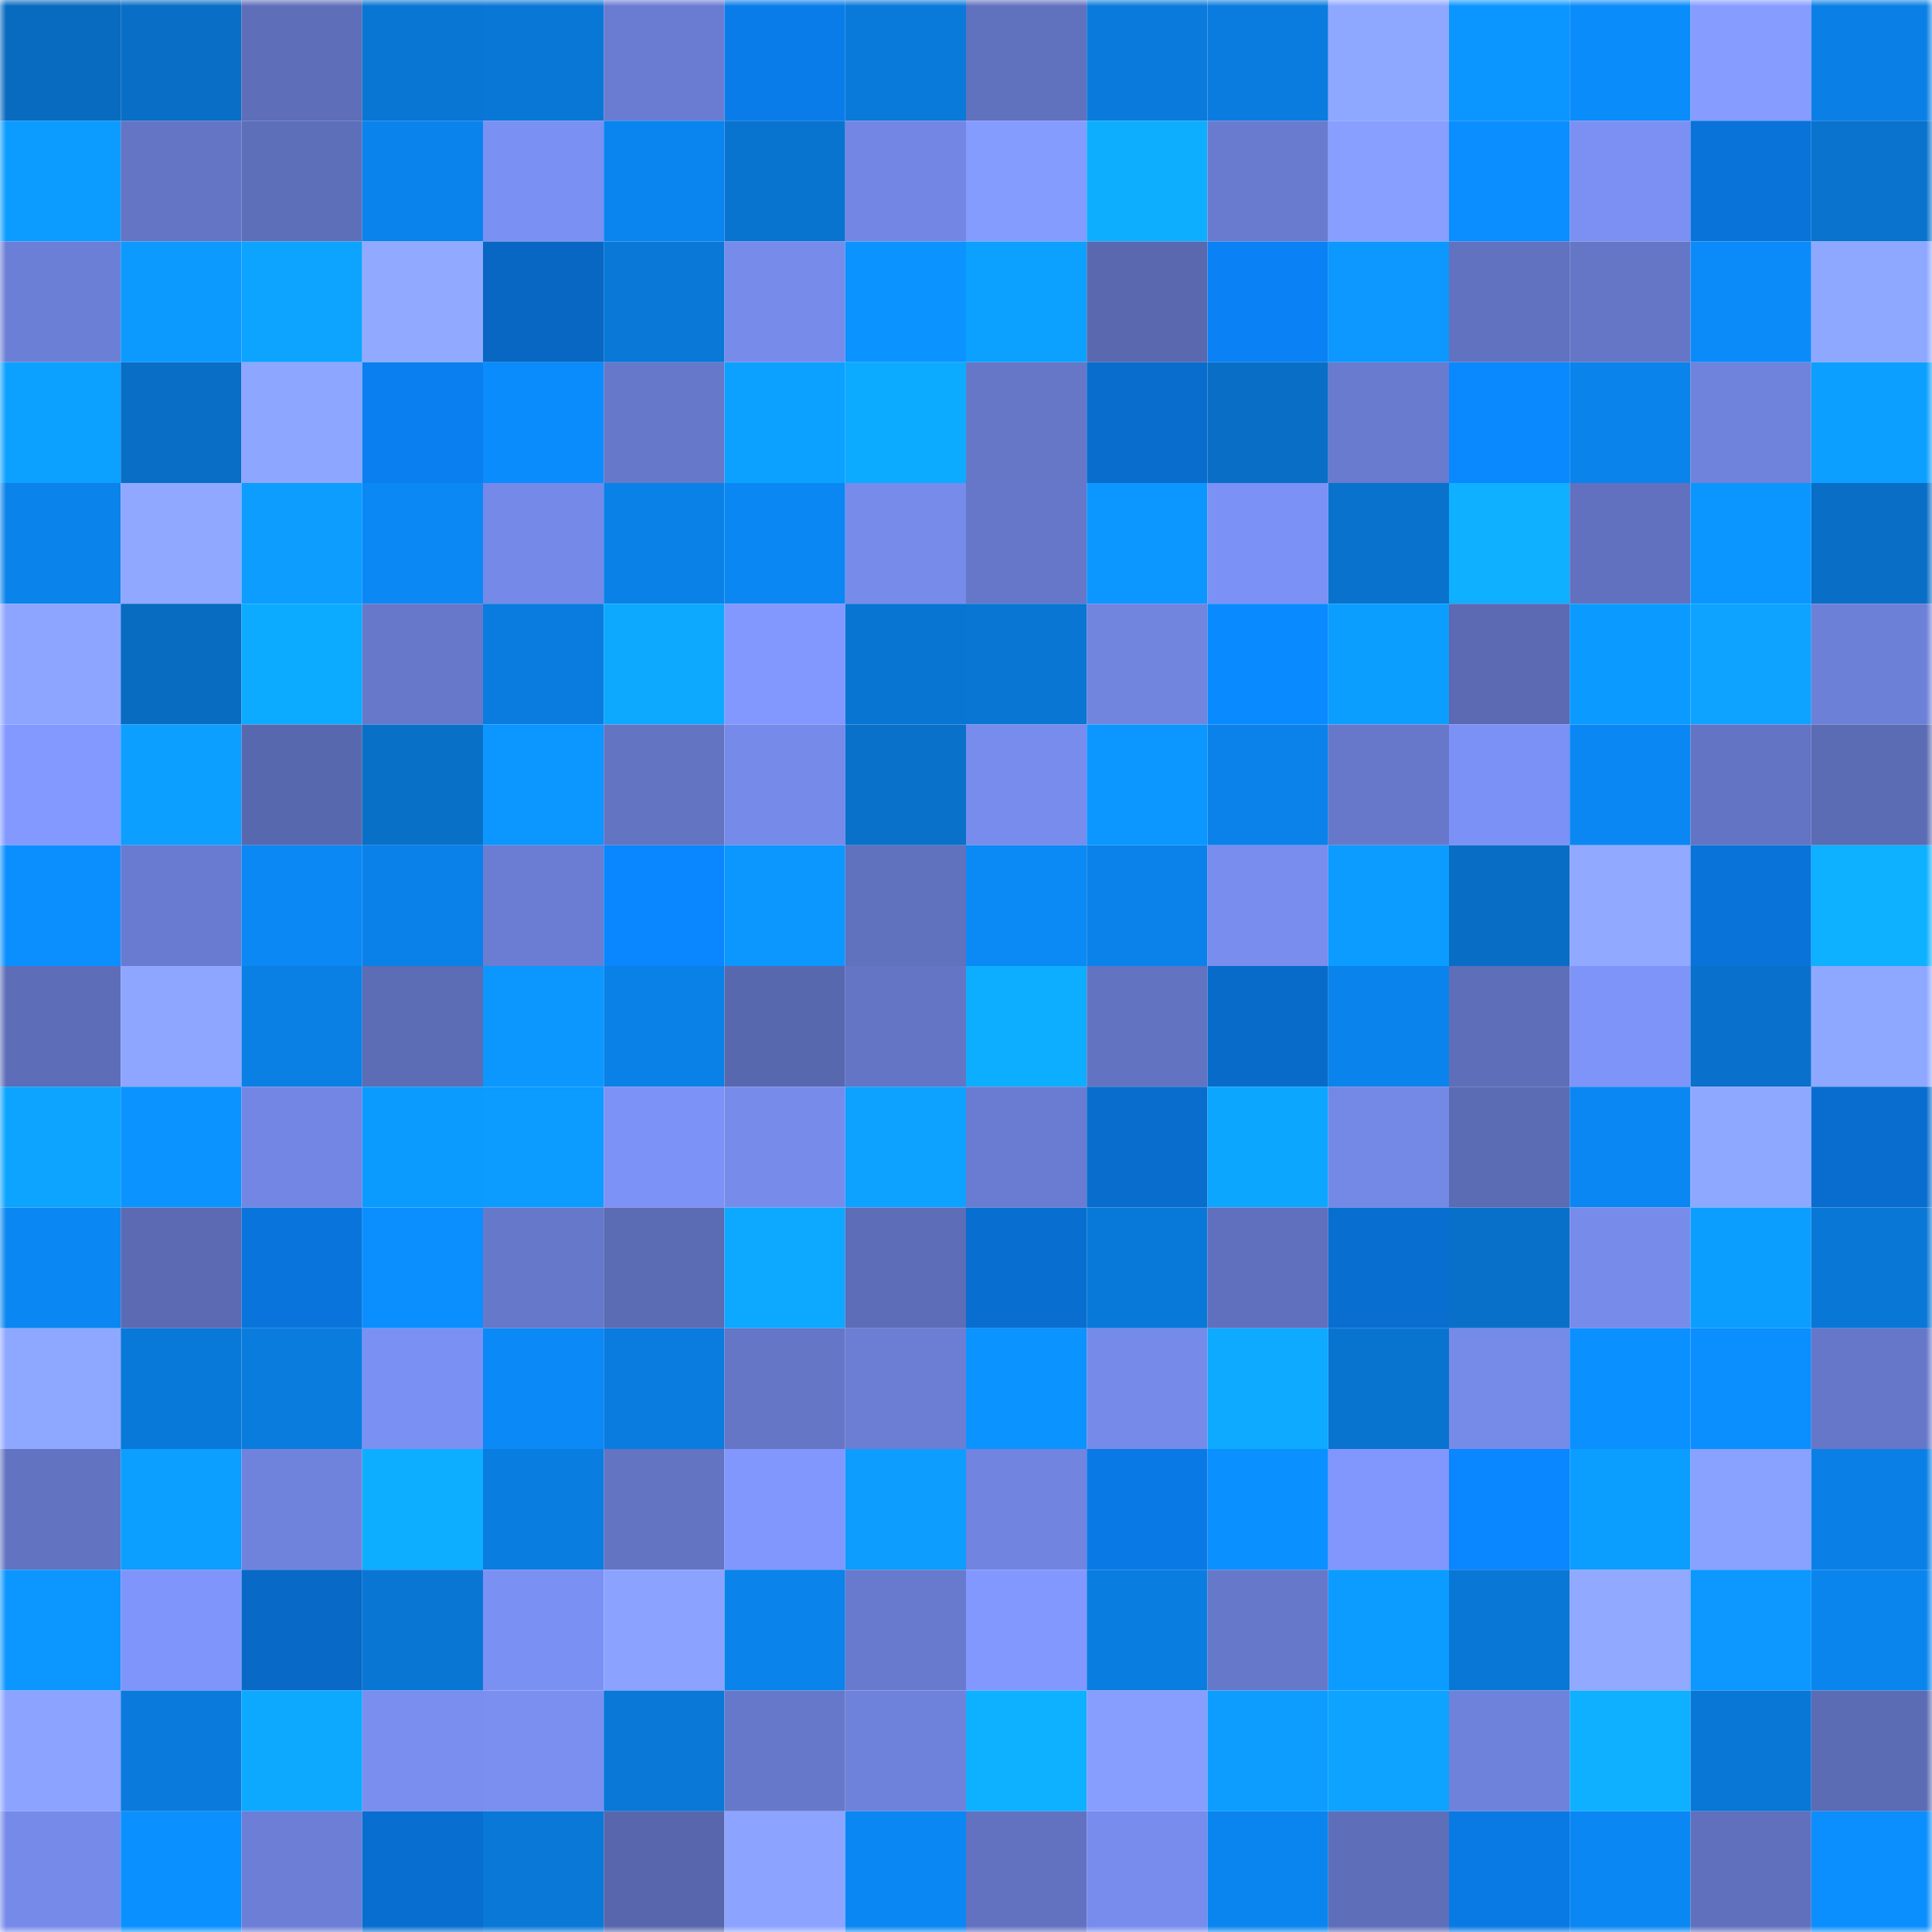 <svg viewBox="0 0 160 160" fill="none" role="img" xmlns="http://www.w3.org/2000/svg" width="240" height="240" name="ens%2Cvampireirex.eth"><mask id="1199314163" mask-type="alpha" maskUnits="userSpaceOnUse" x="0" y="0" width="160" height="160"><rect width="160" height="160" fill="#FFFFFF"></rect></mask><g mask="url(#1199314163)"><rect x="0" y="0" width="10" height="10" fill="#086bbf"></rect><rect x="10" y="0" width="10" height="10" fill="#096ec5"></rect><rect x="20" y="0" width="10" height="10" fill="#5e6eb9"></rect><rect x="30" y="0" width="10" height="10" fill="#0976d4"></rect><rect x="40" y="0" width="10" height="10" fill="#0977d6"></rect><rect x="50" y="0" width="10" height="10" fill="#6a7cd1"></rect><rect x="60" y="0" width="10" height="10" fill="#097cea"></rect><rect x="70" y="0" width="10" height="10" fill="#097ada"></rect><rect x="80" y="0" width="10" height="10" fill="#6071be"></rect><rect x="90" y="0" width="10" height="10" fill="#0a7bdd"></rect><rect x="100" y="0" width="10" height="10" fill="#0a7cdf"></rect><rect x="110" y="0" width="10" height="10" fill="#8fa8ff"></rect><rect x="120" y="0" width="10" height="10" fill="#0b96ff"></rect><rect x="130" y="0" width="10" height="10" fill="#0b8cfb"></rect><rect x="140" y="0" width="10" height="10" fill="#869cff"></rect><rect x="150" y="0" width="10" height="10" fill="#0a80e6"></rect><rect x="0" y="10" width="10" height="10" fill="#0c9cff"></rect><rect x="10" y="10" width="10" height="10" fill="#6475c5"></rect><rect x="20" y="10" width="10" height="10" fill="#5e6fba"></rect><rect x="30" y="10" width="10" height="10" fill="#0a84ec"></rect><rect x="40" y="10" width="10" height="10" fill="#7b90f3"></rect><rect x="50" y="10" width="10" height="10" fill="#0a85ef"></rect><rect x="60" y="10" width="10" height="10" fill="#0974d0"></rect><rect x="70" y="10" width="10" height="10" fill="#7386e3"></rect><rect x="80" y="10" width="10" height="10" fill="#859cff"></rect><rect x="90" y="10" width="10" height="10" fill="#0eaeff"></rect><rect x="100" y="10" width="10" height="10" fill="#697bcf"></rect><rect x="110" y="10" width="10" height="10" fill="#889fff"></rect><rect x="120" y="10" width="10" height="10" fill="#0b8eff"></rect><rect x="130" y="10" width="10" height="10" fill="#7b90f2"></rect><rect x="140" y="10" width="10" height="10" fill="#0973d9"></rect><rect x="150" y="10" width="10" height="10" fill="#0973ce"></rect><rect x="0" y="20" width="10" height="10" fill="#6c7fd6"></rect><rect x="10" y="20" width="10" height="10" fill="#0c9aff"></rect><rect x="20" y="20" width="10" height="10" fill="#0da4ff"></rect><rect x="30" y="20" width="10" height="10" fill="#91aaff"></rect><rect x="40" y="20" width="10" height="10" fill="#0867c2"></rect><rect x="50" y="20" width="10" height="10" fill="#0978d7"></rect><rect x="60" y="20" width="10" height="10" fill="#778beb"></rect><rect x="70" y="20" width="10" height="10" fill="#0b94ff"></rect><rect x="80" y="20" width="10" height="10" fill="#0ca1ff"></rect><rect x="90" y="20" width="10" height="10" fill="#5968af"></rect><rect x="100" y="20" width="10" height="10" fill="#0a81f4"></rect><rect x="110" y="20" width="10" height="10" fill="#0c98ff"></rect><rect x="120" y="20" width="10" height="10" fill="#6172c0"></rect><rect x="130" y="20" width="10" height="10" fill="#6576c7"></rect><rect x="140" y="20" width="10" height="10" fill="#0b8bfa"></rect><rect x="150" y="20" width="10" height="10" fill="#8ea7ff"></rect><rect x="0" y="30" width="10" height="10" fill="#0ca1ff"></rect><rect x="10" y="30" width="10" height="10" fill="#096ec5"></rect><rect x="20" y="30" width="10" height="10" fill="#8da6ff"></rect><rect x="30" y="30" width="10" height="10" fill="#097ff0"></rect><rect x="40" y="30" width="10" height="10" fill="#0b8cfc"></rect><rect x="50" y="30" width="10" height="10" fill="#6678ca"></rect><rect x="60" y="30" width="10" height="10" fill="#0ca1ff"></rect><rect x="70" y="30" width="10" height="10" fill="#0dabff"></rect><rect x="80" y="30" width="10" height="10" fill="#6677c8"></rect><rect x="90" y="30" width="10" height="10" fill="#086dcd"></rect><rect x="100" y="30" width="10" height="10" fill="#096ec6"></rect><rect x="110" y="30" width="10" height="10" fill="#697bcf"></rect><rect x="120" y="30" width="10" height="10" fill="#0a89ff"></rect><rect x="130" y="30" width="10" height="10" fill="#0a83eb"></rect><rect x="140" y="30" width="10" height="10" fill="#6f82dc"></rect><rect x="150" y="30" width="10" height="10" fill="#0c9fff"></rect><rect x="0" y="40" width="10" height="10" fill="#0a83eb"></rect><rect x="10" y="40" width="10" height="10" fill="#90a8ff"></rect><rect x="20" y="40" width="10" height="10" fill="#0c9dff"></rect><rect x="30" y="40" width="10" height="10" fill="#0b88f4"></rect><rect x="40" y="40" width="10" height="10" fill="#7589e8"></rect><rect x="50" y="40" width="10" height="10" fill="#0a81e7"></rect><rect x="60" y="40" width="10" height="10" fill="#0a87f3"></rect><rect x="70" y="40" width="10" height="10" fill="#768bea"></rect><rect x="80" y="40" width="10" height="10" fill="#6677c9"></rect><rect x="90" y="40" width="10" height="10" fill="#0c96ff"></rect><rect x="100" y="40" width="10" height="10" fill="#7c91f5"></rect><rect x="110" y="40" width="10" height="10" fill="#0972cc"></rect><rect x="120" y="40" width="10" height="10" fill="#0eb0ff"></rect><rect x="130" y="40" width="10" height="10" fill="#6171bf"></rect><rect x="140" y="40" width="10" height="10" fill="#0b96ff"></rect><rect x="150" y="40" width="10" height="10" fill="#096ec6"></rect><rect x="0" y="50" width="10" height="10" fill="#8da5ff"></rect><rect x="10" y="50" width="10" height="10" fill="#086cc1"></rect><rect x="20" y="50" width="10" height="10" fill="#0dabff"></rect><rect x="30" y="50" width="10" height="10" fill="#6778cb"></rect><rect x="40" y="50" width="10" height="10" fill="#0a7cdf"></rect><rect x="50" y="50" width="10" height="10" fill="#0da9ff"></rect><rect x="60" y="50" width="10" height="10" fill="#8298ff"></rect><rect x="70" y="50" width="10" height="10" fill="#0975d2"></rect><rect x="80" y="50" width="10" height="10" fill="#0976d4"></rect><rect x="90" y="50" width="10" height="10" fill="#7184de"></rect><rect x="100" y="50" width="10" height="10" fill="#0a8aff"></rect><rect x="110" y="50" width="10" height="10" fill="#0c9eff"></rect><rect x="120" y="50" width="10" height="10" fill="#5b6ab3"></rect><rect x="130" y="50" width="10" height="10" fill="#0b9aff"></rect><rect x="140" y="50" width="10" height="10" fill="#0da3ff"></rect><rect x="150" y="50" width="10" height="10" fill="#6d80d8"></rect><rect x="0" y="60" width="10" height="10" fill="#8399ff"></rect><rect x="10" y="60" width="10" height="10" fill="#0c9fff"></rect><rect x="20" y="60" width="10" height="10" fill="#5868af"></rect><rect x="30" y="60" width="10" height="10" fill="#0970c8"></rect><rect x="40" y="60" width="10" height="10" fill="#0c96ff"></rect><rect x="50" y="60" width="10" height="10" fill="#6374c3"></rect><rect x="60" y="60" width="10" height="10" fill="#768ae9"></rect><rect x="70" y="60" width="10" height="10" fill="#0971ca"></rect><rect x="80" y="60" width="10" height="10" fill="#788ced"></rect><rect x="90" y="60" width="10" height="10" fill="#0b97ff"></rect><rect x="100" y="60" width="10" height="10" fill="#0a82ea"></rect><rect x="110" y="60" width="10" height="10" fill="#6778cb"></rect><rect x="120" y="60" width="10" height="10" fill="#7c91f5"></rect><rect x="130" y="60" width="10" height="10" fill="#0a87f3"></rect><rect x="140" y="60" width="10" height="10" fill="#6374c4"></rect><rect x="150" y="60" width="10" height="10" fill="#5b6bb4"></rect><rect x="0" y="70" width="10" height="10" fill="#0b8fff"></rect><rect x="10" y="70" width="10" height="10" fill="#697bd0"></rect><rect x="20" y="70" width="10" height="10" fill="#0b88f4"></rect><rect x="30" y="70" width="10" height="10" fill="#0a81e8"></rect><rect x="40" y="70" width="10" height="10" fill="#6a7dd2"></rect><rect x="50" y="70" width="10" height="10" fill="#0a87ff"></rect><rect x="60" y="70" width="10" height="10" fill="#0c97ff"></rect><rect x="70" y="70" width="10" height="10" fill="#6071be"></rect><rect x="80" y="70" width="10" height="10" fill="#0b89f5"></rect><rect x="90" y="70" width="10" height="10" fill="#0a82e9"></rect><rect x="100" y="70" width="10" height="10" fill="#798dee"></rect><rect x="110" y="70" width="10" height="10" fill="#0c9cff"></rect><rect x="120" y="70" width="10" height="10" fill="#086dc4"></rect><rect x="130" y="70" width="10" height="10" fill="#91a9ff"></rect><rect x="140" y="70" width="10" height="10" fill="#0973da"></rect><rect x="150" y="70" width="10" height="10" fill="#0eb1ff"></rect><rect x="0" y="80" width="10" height="10" fill="#5d6db7"></rect><rect x="10" y="80" width="10" height="10" fill="#8ea6ff"></rect><rect x="20" y="80" width="10" height="10" fill="#0a80e5"></rect><rect x="30" y="80" width="10" height="10" fill="#5c6cb5"></rect><rect x="40" y="80" width="10" height="10" fill="#0c97ff"></rect><rect x="50" y="80" width="10" height="10" fill="#0a81e7"></rect><rect x="60" y="80" width="10" height="10" fill="#5868af"></rect><rect x="70" y="80" width="10" height="10" fill="#6475c6"></rect><rect x="80" y="80" width="10" height="10" fill="#0daeff"></rect><rect x="90" y="80" width="10" height="10" fill="#6273c1"></rect><rect x="100" y="80" width="10" height="10" fill="#086bca"></rect><rect x="110" y="80" width="10" height="10" fill="#0a84ec"></rect><rect x="120" y="80" width="10" height="10" fill="#5e6eb9"></rect><rect x="130" y="80" width="10" height="10" fill="#7e94f9"></rect><rect x="140" y="80" width="10" height="10" fill="#0971cb"></rect><rect x="150" y="80" width="10" height="10" fill="#8ea7ff"></rect><rect x="0" y="90" width="10" height="10" fill="#0ca4ff"></rect><rect x="10" y="90" width="10" height="10" fill="#0b94ff"></rect><rect x="20" y="90" width="10" height="10" fill="#7386e3"></rect><rect x="30" y="90" width="10" height="10" fill="#0b9bff"></rect><rect x="40" y="90" width="10" height="10" fill="#0c9bff"></rect><rect x="50" y="90" width="10" height="10" fill="#7c92f6"></rect><rect x="60" y="90" width="10" height="10" fill="#778beb"></rect><rect x="70" y="90" width="10" height="10" fill="#0da2ff"></rect><rect x="80" y="90" width="10" height="10" fill="#6a7cd1"></rect><rect x="90" y="90" width="10" height="10" fill="#086dcd"></rect><rect x="100" y="90" width="10" height="10" fill="#0da6ff"></rect><rect x="110" y="90" width="10" height="10" fill="#7488e5"></rect><rect x="120" y="90" width="10" height="10" fill="#5b6bb4"></rect><rect x="130" y="90" width="10" height="10" fill="#0a87f3"></rect><rect x="140" y="90" width="10" height="10" fill="#8fa8ff"></rect><rect x="150" y="90" width="10" height="10" fill="#086dce"></rect><rect x="0" y="100" width="10" height="10" fill="#0a87f2"></rect><rect x="10" y="100" width="10" height="10" fill="#5b6ab3"></rect><rect x="20" y="100" width="10" height="10" fill="#0975dc"></rect><rect x="30" y="100" width="10" height="10" fill="#0b8fff"></rect><rect x="40" y="100" width="10" height="10" fill="#6678ca"></rect><rect x="50" y="100" width="10" height="10" fill="#5b6bb4"></rect><rect x="60" y="100" width="10" height="10" fill="#0da8ff"></rect><rect x="70" y="100" width="10" height="10" fill="#5d6db7"></rect><rect x="80" y="100" width="10" height="10" fill="#086ed0"></rect><rect x="90" y="100" width="10" height="10" fill="#0979d9"></rect><rect x="100" y="100" width="10" height="10" fill="#6070be"></rect><rect x="110" y="100" width="10" height="10" fill="#086ed0"></rect><rect x="120" y="100" width="10" height="10" fill="#0970c9"></rect><rect x="130" y="100" width="10" height="10" fill="#778beb"></rect><rect x="140" y="100" width="10" height="10" fill="#0c9eff"></rect><rect x="150" y="100" width="10" height="10" fill="#0977d6"></rect><rect x="0" y="110" width="10" height="10" fill="#8fa8ff"></rect><rect x="10" y="110" width="10" height="10" fill="#0979d9"></rect><rect x="20" y="110" width="10" height="10" fill="#0a7cde"></rect><rect x="30" y="110" width="10" height="10" fill="#7b90f3"></rect><rect x="40" y="110" width="10" height="10" fill="#0b89f6"></rect><rect x="50" y="110" width="10" height="10" fill="#0a7cdf"></rect><rect x="60" y="110" width="10" height="10" fill="#6576c7"></rect><rect x="70" y="110" width="10" height="10" fill="#6b7ed4"></rect><rect x="80" y="110" width="10" height="10" fill="#0b93ff"></rect><rect x="90" y="110" width="10" height="10" fill="#768ae9"></rect><rect x="100" y="110" width="10" height="10" fill="#0daaff"></rect><rect x="110" y="110" width="10" height="10" fill="#0974d0"></rect><rect x="120" y="110" width="10" height="10" fill="#768ae8"></rect><rect x="130" y="110" width="10" height="10" fill="#0b90ff"></rect><rect x="140" y="110" width="10" height="10" fill="#0b8efe"></rect><rect x="150" y="110" width="10" height="10" fill="#6677c9"></rect><rect x="0" y="120" width="10" height="10" fill="#6273c1"></rect><rect x="10" y="120" width="10" height="10" fill="#0c9fff"></rect><rect x="20" y="120" width="10" height="10" fill="#7083dc"></rect><rect x="30" y="120" width="10" height="10" fill="#0daeff"></rect><rect x="40" y="120" width="10" height="10" fill="#0a7de0"></rect><rect x="50" y="120" width="10" height="10" fill="#6374c3"></rect><rect x="60" y="120" width="10" height="10" fill="#8197fe"></rect><rect x="70" y="120" width="10" height="10" fill="#0c9dff"></rect><rect x="80" y="120" width="10" height="10" fill="#7184df"></rect><rect x="90" y="120" width="10" height="10" fill="#0979e5"></rect><rect x="100" y="120" width="10" height="10" fill="#0b90ff"></rect><rect x="110" y="120" width="10" height="10" fill="#8197fe"></rect><rect x="120" y="120" width="10" height="10" fill="#0a86fe"></rect><rect x="130" y="120" width="10" height="10" fill="#0c9eff"></rect><rect x="140" y="120" width="10" height="10" fill="#89a1ff"></rect><rect x="150" y="120" width="10" height="10" fill="#0a80e6"></rect><rect x="0" y="130" width="10" height="10" fill="#0c96ff"></rect><rect x="10" y="130" width="10" height="10" fill="#7f95fb"></rect><rect x="20" y="130" width="10" height="10" fill="#0869c7"></rect><rect x="30" y="130" width="10" height="10" fill="#0976d4"></rect><rect x="40" y="130" width="10" height="10" fill="#7b90f3"></rect><rect x="50" y="130" width="10" height="10" fill="#8ba3ff"></rect><rect x="60" y="130" width="10" height="10" fill="#0a83eb"></rect><rect x="70" y="130" width="10" height="10" fill="#687acd"></rect><rect x="80" y="130" width="10" height="10" fill="#8298ff"></rect><rect x="90" y="130" width="10" height="10" fill="#0a7de1"></rect><rect x="100" y="130" width="10" height="10" fill="#6678ca"></rect><rect x="110" y="130" width="10" height="10" fill="#0c9cff"></rect><rect x="120" y="130" width="10" height="10" fill="#0977d6"></rect><rect x="130" y="130" width="10" height="10" fill="#91a9ff"></rect><rect x="140" y="130" width="10" height="10" fill="#0c98ff"></rect><rect x="150" y="130" width="10" height="10" fill="#0a85ee"></rect><rect x="0" y="140" width="10" height="10" fill="#8ca3ff"></rect><rect x="10" y="140" width="10" height="10" fill="#0a7bdd"></rect><rect x="20" y="140" width="10" height="10" fill="#0da9ff"></rect><rect x="30" y="140" width="10" height="10" fill="#798eef"></rect><rect x="40" y="140" width="10" height="10" fill="#7a8ff0"></rect><rect x="50" y="140" width="10" height="10" fill="#0978d7"></rect><rect x="60" y="140" width="10" height="10" fill="#6678ca"></rect><rect x="70" y="140" width="10" height="10" fill="#6f82db"></rect><rect x="80" y="140" width="10" height="10" fill="#0eb1ff"></rect><rect x="90" y="140" width="10" height="10" fill="#879eff"></rect><rect x="100" y="140" width="10" height="10" fill="#0c9dff"></rect><rect x="110" y="140" width="10" height="10" fill="#0da3ff"></rect><rect x="120" y="140" width="10" height="10" fill="#6f82db"></rect><rect x="130" y="140" width="10" height="10" fill="#0eb0ff"></rect><rect x="140" y="140" width="10" height="10" fill="#0977d6"></rect><rect x="150" y="140" width="10" height="10" fill="#5b6bb4"></rect><rect x="0" y="150" width="10" height="10" fill="#768ae9"></rect><rect x="10" y="150" width="10" height="10" fill="#0b91ff"></rect><rect x="20" y="150" width="10" height="10" fill="#6c7ed5"></rect><rect x="30" y="150" width="10" height="10" fill="#086ed0"></rect><rect x="40" y="150" width="10" height="10" fill="#0978d7"></rect><rect x="50" y="150" width="10" height="10" fill="#5867ad"></rect><rect x="60" y="150" width="10" height="10" fill="#8ca4ff"></rect><rect x="70" y="150" width="10" height="10" fill="#0a87f2"></rect><rect x="80" y="150" width="10" height="10" fill="#6272c1"></rect><rect x="90" y="150" width="10" height="10" fill="#788ced"></rect><rect x="100" y="150" width="10" height="10" fill="#0a85ef"></rect><rect x="110" y="150" width="10" height="10" fill="#5e6eb9"></rect><rect x="120" y="150" width="10" height="10" fill="#0979e4"></rect><rect x="130" y="150" width="10" height="10" fill="#0a87f3"></rect><rect x="140" y="150" width="10" height="10" fill="#6070bd"></rect><rect x="150" y="150" width="10" height="10" fill="#0b8efe"></rect></g></svg>